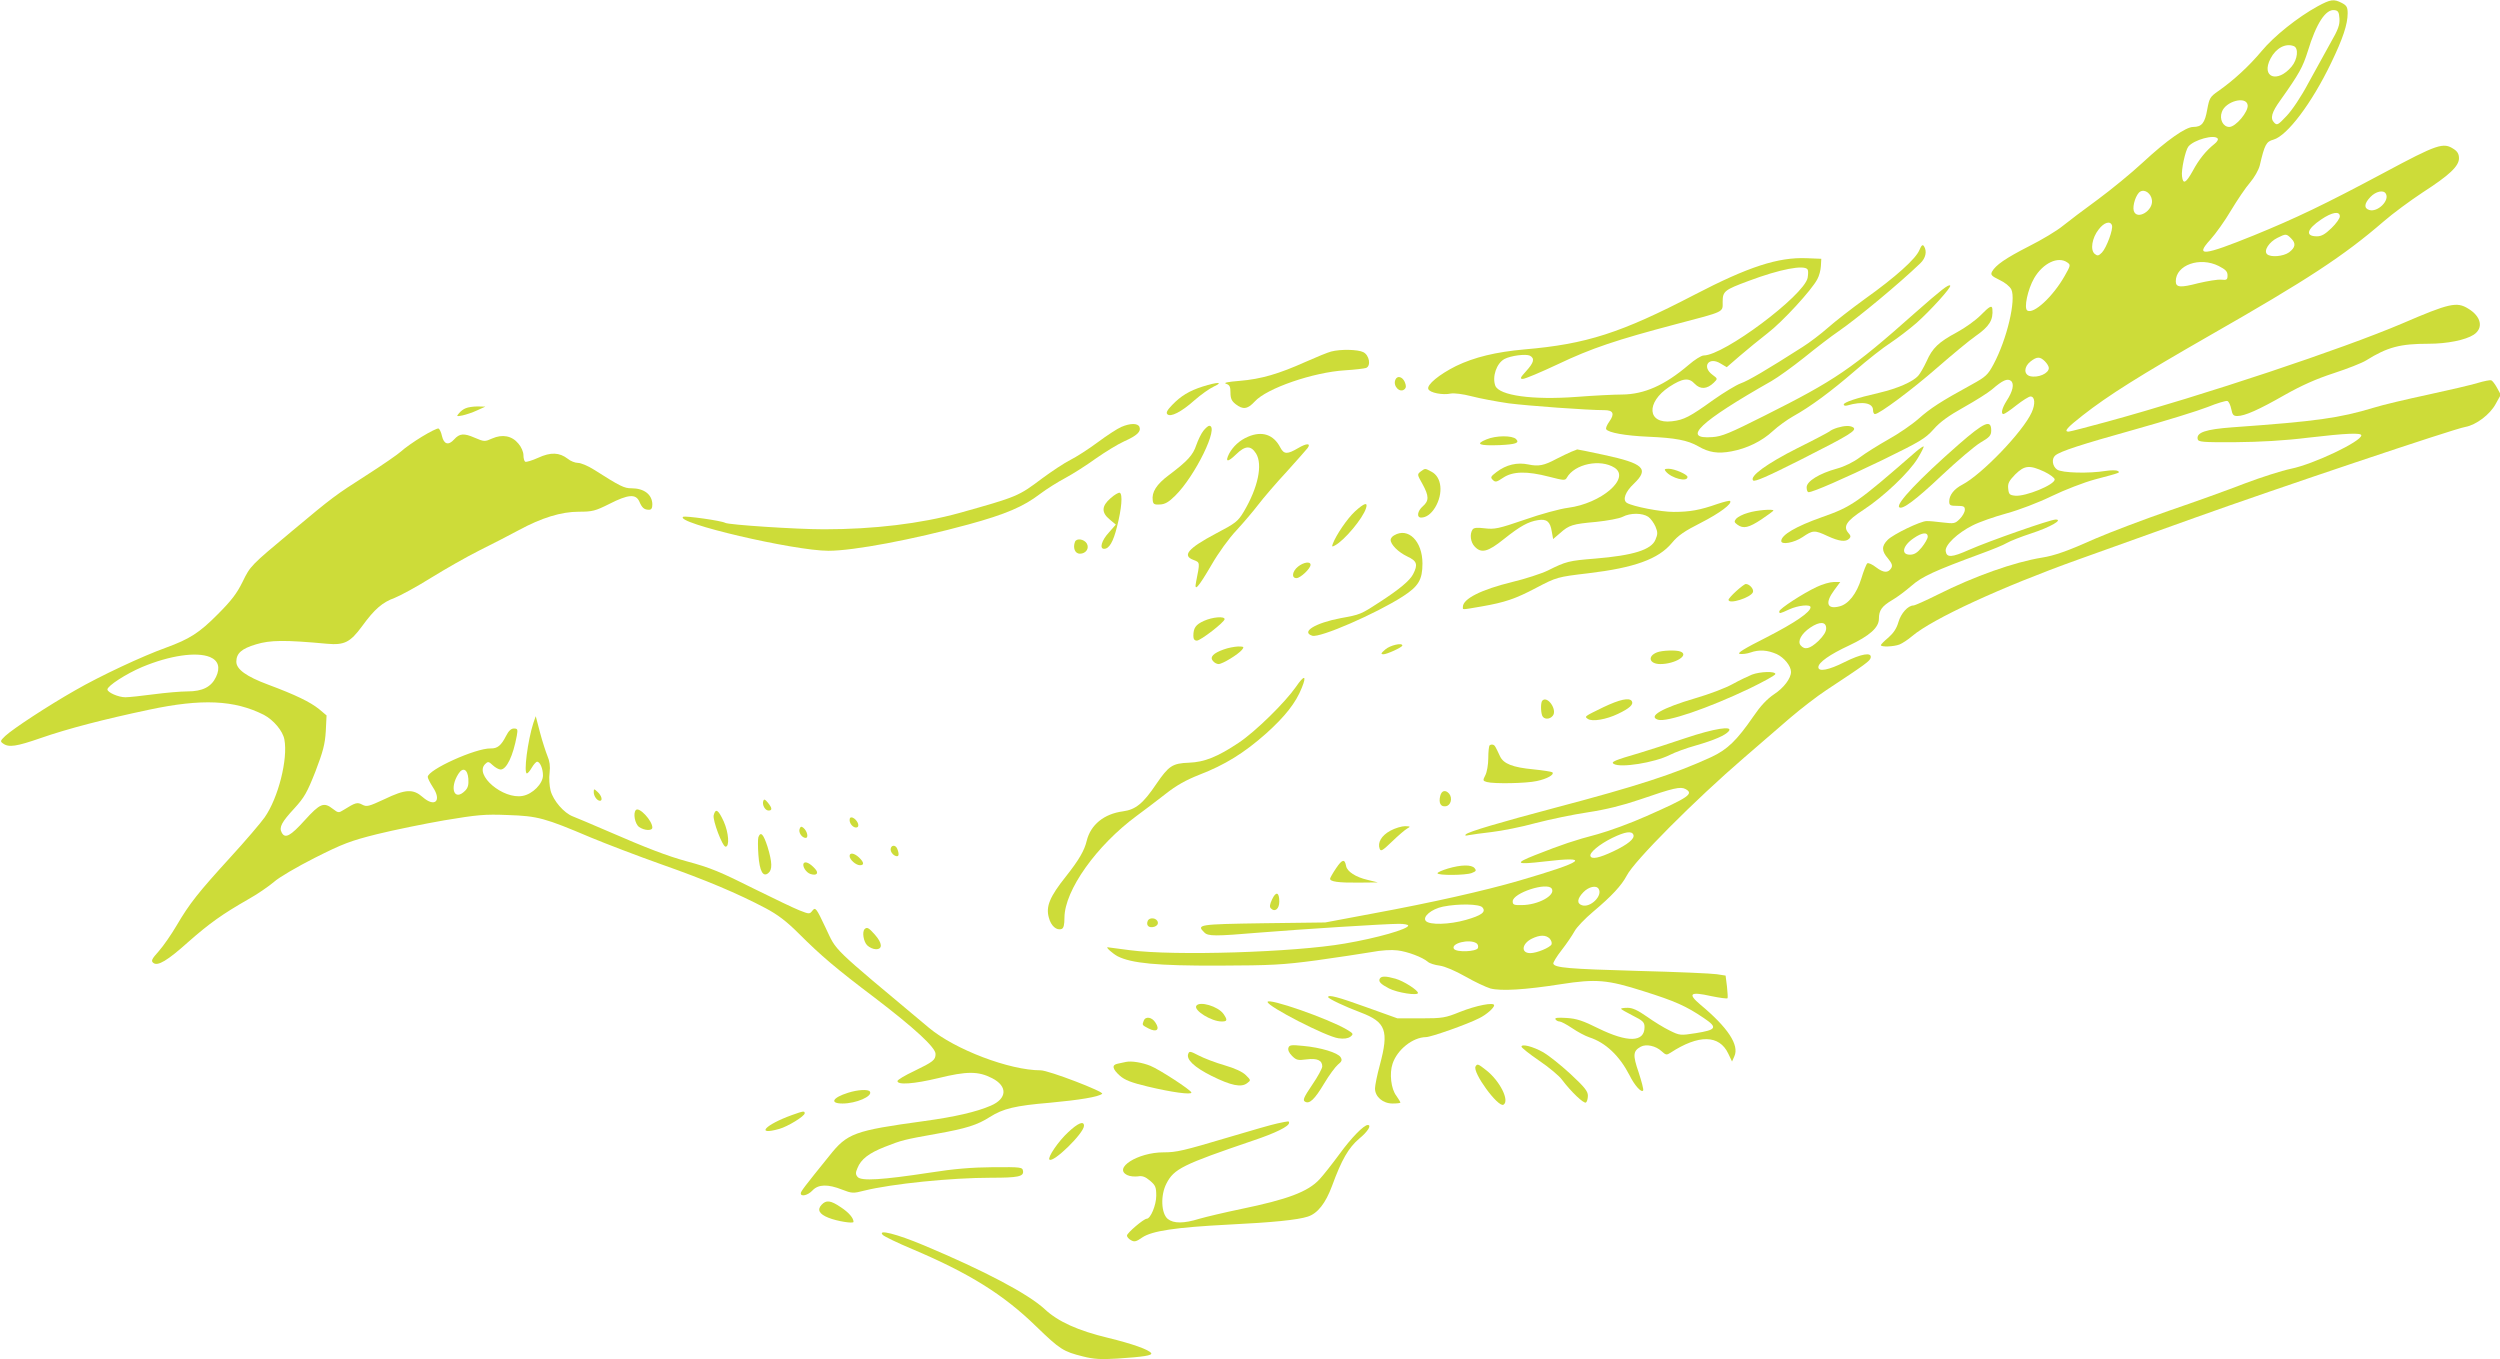<?xml version="1.0" standalone="no"?>
<!DOCTYPE svg PUBLIC "-//W3C//DTD SVG 20010904//EN"
 "http://www.w3.org/TR/2001/REC-SVG-20010904/DTD/svg10.dtd">
<svg version="1.0" xmlns="http://www.w3.org/2000/svg"
 width="1280pt" height="696pt" viewBox="0 0 1280 696"
 preserveAspectRatio="xMidYMid meet">
<g transform="translate(0,696) scale(0.1,-0.1)"
fill="#cddc39" stroke="none">
<path d="M11865 6927 c-100 -55 -221 -151 -285 -228 -65 -78 -146 -152 -222
-205 -43 -30 -46 -36 -57 -95 -12 -69 -28 -89 -72 -89 -38 0 -135 -68 -258
-182 -58 -54 -162 -139 -231 -190 -69 -50 -149 -111 -179 -135 -29 -24 -107
-71 -173 -104 -121 -62 -170 -96 -189 -130 -8 -16 -3 -22 38 -42 28 -13 53
-33 61 -49 25 -53 -22 -254 -91 -383 -29 -54 -39 -64 -112 -104 -159 -87 -211
-121 -272 -175 -34 -30 -104 -78 -155 -106 -51 -29 -117 -70 -146 -92 -32 -24
-79 -47 -116 -57 -91 -25 -156 -65 -156 -96 0 -14 4 -25 10 -25 22 0 178 68
379 165 192 94 218 109 261 157 33 38 78 70 155 113 59 33 124 74 144 91 54
47 79 58 97 44 18 -15 10 -53 -22 -102 -24 -38 -31 -68 -16 -68 5 0 35 20 66
45 32 25 64 45 72 45 23 0 26 -38 6 -82 -45 -99 -255 -317 -354 -369 -43 -22
-68 -54 -68 -86 0 -20 5 -23 40 -23 34 0 40 -3 40 -20 0 -12 -12 -33 -26 -47
-24 -24 -29 -25 -87 -18 -34 4 -71 8 -83 7 -31 0 -170 -67 -199 -96 -32 -32
-32 -57 2 -96 20 -25 24 -36 16 -49 -16 -26 -40 -24 -77 4 -19 15 -39 24 -45
21 -5 -3 -19 -38 -31 -78 -24 -78 -66 -132 -113 -143 -63 -16 -74 18 -26 83
l31 42 -34 0 c-18 0 -57 -11 -86 -25 -69 -32 -192 -112 -192 -125 0 -13 1 -13
51 10 46 21 109 27 109 11 0 -25 -79 -79 -225 -154 -117 -59 -154 -82 -137
-85 13 -2 37 1 54 7 45 16 87 13 135 -8 38 -18 73 -61 73 -91 0 -33 -37 -82
-86 -114 -37 -25 -70 -60 -106 -113 -86 -125 -134 -171 -218 -210 -185 -85
-378 -148 -795 -258 -290 -77 -446 -123 -460 -137 -7 -6 -1 -8 15 -4 14 3 67
10 118 16 51 6 153 26 225 46 73 19 193 44 267 55 92 14 177 35 265 65 174 60
209 68 235 54 44 -24 16 -43 -199 -138 -80 -36 -193 -77 -251 -93 -118 -31
-183 -53 -320 -107 -109 -43 -99 -50 46 -33 246 29 208 0 -128 -98 -179 -52
-445 -112 -748 -168 l-245 -46 -317 -4 c-333 -5 -343 -7 -302 -47 19 -20 55
-20 281 -1 208 17 647 45 716 45 26 0 47 -4 47 -9 0 -18 -160 -64 -325 -92
-258 -45 -873 -64 -1100 -34 -60 8 -112 15 -114 15 -11 0 27 -33 51 -46 71
-36 201 -49 518 -48 271 1 327 4 500 27 107 15 233 34 280 42 52 10 105 13
135 9 52 -6 128 -35 155 -58 8 -8 36 -17 61 -20 28 -4 81 -27 132 -56 47 -27
105 -54 128 -61 54 -14 177 -7 361 22 180 28 238 23 423 -36 162 -51 218 -76
308 -137 73 -49 66 -61 -42 -78 -77 -12 -81 -12 -133 14 -29 14 -81 46 -116
71 -46 32 -73 45 -98 45 -19 0 -34 -2 -34 -5 0 -3 27 -18 60 -35 52 -26 60
-34 60 -59 0 -78 -86 -80 -237 -6 -78 39 -111 50 -162 53 -46 3 -62 1 -57 -7
4 -6 13 -11 21 -11 7 0 36 -15 64 -34 28 -19 67 -40 88 -47 84 -27 155 -95
206 -194 26 -53 62 -92 70 -78 3 4 -8 46 -23 92 -31 90 -29 110 11 132 28 15
77 4 106 -23 22 -20 26 -21 46 -8 144 94 250 93 296 -5 l19 -40 12 27 c26 57
-33 147 -175 265 -66 56 -51 67 56 43 44 -9 81 -14 84 -11 2 4 0 31 -3 61 l-7
55 -45 7 c-25 4 -207 12 -405 17 -354 10 -425 16 -432 37 -2 5 17 37 43 70 25
32 54 75 65 95 10 20 54 66 97 102 94 79 144 133 171 184 37 74 349 387 601
604 74 64 180 155 235 203 55 47 138 111 185 142 203 134 225 150 228 167 6
29 -48 20 -134 -23 -81 -41 -134 -51 -134 -26 0 24 58 65 157 111 106 50 153
92 153 137 0 43 15 64 67 95 25 14 70 48 100 74 55 48 117 76 358 165 55 20
114 44 130 54 17 10 73 32 125 49 98 32 165 71 125 71 -27 0 -341 -110 -443
-155 -90 -40 -115 -41 -120 -7 -5 31 60 93 138 132 33 17 110 44 172 61 66 18
163 55 233 89 66 32 165 70 220 85 136 36 132 35 117 44 -7 4 -34 4 -60 0 -86
-14 -225 -11 -250 7 -24 17 -29 55 -9 72 26 22 132 56 407 133 157 44 325 96
373 115 49 20 94 33 101 31 8 -3 16 -22 20 -41 6 -30 11 -36 31 -36 38 0 110
32 243 108 87 49 161 82 250 111 70 23 145 52 167 66 109 68 174 85 319 85 96
0 189 19 231 46 52 34 39 94 -28 134 -58 36 -96 28 -337 -76 -307 -131 -1015
-367 -1511 -503 -103 -28 -191 -51 -198 -51 -26 0 -6 22 72 83 133 104 291
203 652 410 499 285 684 406 889 583 47 41 137 107 199 148 138 89 187 135
187 176 0 21 -8 35 -27 47 -53 35 -82 26 -358 -122 -303 -162 -452 -233 -665
-320 -259 -105 -304 -110 -223 -22 27 30 75 97 106 150 32 53 75 117 97 142
22 26 44 64 50 88 25 107 33 122 70 132 71 20 197 188 295 392 61 126 85 199
85 255 0 31 -5 40 -30 53 -41 21 -57 19 -125 -18z m113 -62 c2 -32 -6 -56 -46
-125 -26 -47 -77 -139 -113 -205 -37 -70 -84 -140 -112 -169 -43 -46 -49 -49
-63 -34 -22 22 -13 53 31 114 98 138 115 170 141 252 43 142 92 217 137 210
18 -2 23 -10 25 -43z m-234 -141 c26 -10 20 -68 -11 -105 -73 -87 -158 -55
-108 41 28 54 77 80 119 64z m-236 -302 c5 -33 -61 -112 -94 -112 -32 0 -52
40 -38 77 19 55 125 83 132 35z m-153 -172 c3 -5 -4 -17 -17 -27 -44 -35 -80
-80 -111 -138 -35 -63 -50 -71 -55 -28 -5 33 17 132 32 152 27 35 136 65 151
41z m-337 -315 c7 -54 -77 -104 -93 -55 -8 27 12 87 33 99 24 14 56 -10 60
-44z m1197 34 c22 -35 -42 -98 -85 -84 -28 9 -25 34 7 67 27 28 66 37 78 17z
m-235 -117 c0 -10 -19 -37 -43 -60 -32 -31 -51 -42 -74 -42 -62 0 -53 36 21
86 56 38 96 45 96 16z m-1167 -45 c8 -20 -28 -116 -51 -140 -18 -18 -23 -18
-37 -7 -24 20 -14 82 20 125 27 36 59 46 68 22z m918 -68 c25 -25 22 -46 -11
-71 -29 -21 -95 -27 -113 -9 -18 18 11 62 53 83 44 22 46 22 71 -3z m-1146
-123 c17 -12 17 -15 -14 -69 -60 -106 -159 -197 -191 -177 -19 11 2 109 35
166 45 77 123 114 170 80z m775 -18 c35 -18 45 -28 45 -48 0 -22 -4 -25 -32
-22 -18 2 -71 -7 -118 -18 -92 -24 -115 -22 -115 10 0 83 123 127 220 78z
m-890 -488 c11 -11 20 -26 20 -34 0 -28 -55 -52 -96 -42 -33 9 -32 48 2 75 33
26 49 26 74 1z m-3 -565 c29 -14 53 -32 53 -40 0 -27 -149 -88 -202 -83 -29 3
-33 7 -36 36 -3 27 4 40 36 73 48 47 73 49 149 14z m-597 -333 c0 -9 -14 -34
-31 -55 -22 -27 -38 -37 -60 -37 -48 0 -37 47 20 85 42 29 71 32 71 7z m-520
-469 c0 -18 -13 -38 -40 -65 -44 -41 -70 -47 -91 -22 -17 21 4 60 50 91 48 32
81 31 81 -4z m-987 -1057 c8 -20 -29 -50 -103 -85 -72 -34 -111 -42 -117 -24
-6 17 45 60 112 93 66 32 100 37 108 16z m-418 -276 c21 -34 -70 -84 -154 -84
-40 -1 -46 2 -46 19 0 43 178 101 200 65z m240 -1 c22 -35 -42 -98 -85 -84
-28 9 -25 34 7 67 27 28 66 37 78 17z m-595 -95 c20 -23 -4 -41 -85 -64 -84
-24 -187 -27 -205 -5 -18 21 29 61 88 73 79 16 188 14 202 -4z m344 -159 c8
-9 13 -22 10 -30 -7 -16 -75 -45 -109 -45 -49 0 -44 48 8 74 41 20 71 20 91 1z
m-375 -24 c8 -5 11 -16 8 -25 -8 -19 -111 -23 -123 -4 -17 28 78 52 115 29z"/>
<path d="M9827 5679 c-19 -45 -121 -137 -278 -249 -69 -50 -154 -116 -190
-148 -35 -31 -94 -76 -129 -98 -183 -117 -280 -174 -318 -187 -22 -8 -85 -46
-139 -84 -121 -87 -151 -103 -213 -110 -126 -15 -134 96 -14 176 69 45 101 49
131 16 29 -30 63 -28 98 6 20 20 20 20 -7 40 -57 42 -19 95 41 58 l32 -19 67
58 c37 32 101 84 142 116 75 57 227 222 255 277 9 16 17 46 18 67 l2 37 -75 3
c-146 6 -299 -44 -574 -187 -377 -196 -554 -253 -871 -280 -146 -13 -257 -40
-350 -85 -86 -43 -151 -96 -142 -118 7 -19 74 -32 115 -23 17 3 61 -2 107 -14
42 -11 127 -27 189 -36 101 -13 404 -35 491 -35 45 0 53 -19 25 -58 -12 -17
-20 -34 -16 -40 11 -17 97 -33 215 -38 139 -6 202 -18 256 -49 55 -32 101 -39
170 -26 80 15 156 52 212 104 26 24 73 58 103 75 90 50 194 127 318 234 64 56
146 120 182 143 36 24 95 69 132 101 71 63 181 184 173 192 -8 8 -46 -22 -179
-139 -324 -288 -410 -346 -771 -527 -179 -90 -219 -107 -268 -110 -160 -12
-65 78 303 287 33 19 108 73 167 120 58 47 138 109 178 136 98 68 309 243 417
347 28 27 35 61 19 87 -7 11 -13 6 -24 -20z m-572 -99 c4 -6 3 -25 0 -43 -20
-91 -429 -397 -532 -397 -12 0 -47 -22 -78 -49 -122 -104 -227 -150 -340 -151
-38 0 -143 -5 -232 -12 -227 -17 -397 7 -417 57 -17 46 6 115 47 137 32 17
109 27 130 17 26 -14 21 -35 -19 -79 -31 -34 -33 -40 -17 -40 11 0 92 34 179
75 172 82 301 125 604 205 255 67 240 60 240 115 0 54 10 61 131 106 162 61
288 85 304 59z"/>
<path d="M10140 5345 c-25 -25 -79 -64 -120 -86 -95 -51 -126 -81 -156 -149
-14 -30 -33 -63 -42 -73 -28 -32 -107 -66 -200 -88 -118 -27 -182 -49 -182
-60 0 -6 8 -8 18 -5 79 23 132 13 132 -24 0 -11 4 -20 10 -20 22 0 190 125
318 237 77 67 166 141 198 163 70 49 90 82 85 138 -2 21 -15 14 -61 -33z"/>
<path d="M6815 5160 c-16 -4 -75 -28 -131 -53 -136 -61 -227 -88 -337 -97 -62
-5 -85 -10 -69 -15 18 -6 22 -15 22 -45 0 -30 6 -43 26 -59 38 -30 62 -26 98
13 61 68 300 150 462 160 50 3 99 9 108 12 27 10 17 66 -14 81 -27 14 -117 16
-165 3z"/>
<path d="M7144 5015 c-13 -33 25 -70 48 -47 8 8 8 18 0 37 -13 28 -39 33 -48
10z"/>
<path d="M12685 4999 c-33 -10 -148 -37 -255 -60 -107 -23 -231 -52 -275 -66
-179 -54 -293 -70 -727 -101 -134 -10 -183 -26 -176 -60 3 -15 23 -17 193 -16
125 1 252 8 372 23 197 23 273 26 273 12 0 -31 -243 -147 -360 -171 -48 -10
-154 -44 -236 -75 -82 -32 -257 -95 -389 -140 -132 -46 -301 -110 -375 -142
-145 -65 -212 -88 -275 -98 -142 -23 -346 -95 -535 -190 -60 -30 -116 -55
-123 -55 -28 0 -64 -40 -77 -85 -9 -32 -25 -56 -51 -79 -22 -18 -39 -36 -39
-39 0 -11 66 -8 95 3 15 6 44 25 65 43 105 89 459 252 850 392 135 48 405 145
600 215 404 145 1326 455 1382 464 56 10 127 64 156 118 l26 47 -19 35 c-11
20 -24 37 -30 39 -5 2 -37 -4 -70 -14z"/>
<path d="M6158 4981 c-69 -22 -112 -48 -157 -95 -25 -26 -32 -39 -24 -47 16
-16 71 11 138 71 33 29 78 61 100 71 52 24 19 24 -57 0z"/>
<path d="M2385 4870 c-12 -4 -27 -16 -35 -26 -14 -16 -13 -17 18 -11 18 4 52
15 75 26 l42 19 -40 1 c-22 0 -49 -4 -60 -9z"/>
<path d="M5741 4774 c-19 -8 -73 -43 -120 -78 -47 -35 -111 -76 -141 -91 -30
-15 -95 -58 -145 -95 -121 -91 -125 -93 -425 -177 -196 -54 -436 -83 -690 -83
-144 0 -490 23 -507 33 -18 11 -204 37 -215 31 -48 -30 566 -174 744 -174 128
0 431 57 717 135 190 52 281 91 366 156 33 25 92 62 130 82 39 21 108 65 155
99 47 33 112 73 145 88 67 30 88 50 79 74 -8 20 -47 20 -93 0z"/>
<path d="M10028 4684 c-202 -177 -322 -304 -304 -321 15 -15 86 38 220 165 78
73 166 148 196 166 47 27 55 37 55 62 0 58 -34 44 -167 -72z"/>
<path d="M6161 4754 c-11 -14 -27 -47 -36 -73 -17 -51 -44 -81 -141 -154 -63
-47 -88 -87 -82 -129 2 -19 8 -23 37 -21 25 1 45 12 78 45 102 100 228 358
174 358 -5 0 -19 -12 -30 -26z"/>
<path d="M9407 4770 c-16 -5 -34 -13 -40 -19 -7 -5 -80 -44 -163 -85 -157 -79
-248 -145 -228 -166 8 -8 71 19 249 109 247 125 285 148 263 163 -16 10 -44 9
-81 -2z"/>
<path d="M2160 4724 c-41 -25 -88 -58 -105 -74 -16 -15 -97 -71 -180 -124
-159 -102 -168 -108 -381 -286 -211 -176 -212 -177 -252 -259 -29 -59 -57 -96
-127 -166 -95 -96 -145 -127 -265 -171 -120 -43 -338 -145 -466 -219 -137 -78
-316 -195 -357 -233 -26 -25 -27 -28 -11 -39 29 -21 68 -15 192 28 141 49 323
96 554 145 272 58 438 50 589 -26 49 -26 97 -82 105 -126 19 -100 -31 -299
-101 -399 -19 -27 -98 -120 -176 -205 -165 -181 -208 -235 -275 -349 -27 -46
-68 -105 -91 -131 -36 -40 -41 -50 -28 -60 22 -18 71 10 181 109 107 94 173
141 304 216 47 26 106 67 132 89 25 23 119 78 210 124 143 72 182 87 318 121
85 21 241 53 345 71 168 28 206 32 325 27 154 -5 189 -15 425 -115 77 -32 239
-94 360 -137 230 -81 391 -149 535 -225 62 -33 107 -67 170 -130 112 -112 192
-180 388 -328 203 -155 312 -255 312 -288 0 -31 -11 -40 -110 -88 -47 -22 -85
-45 -85 -51 0 -21 84 -15 209 15 146 36 205 36 275 0 81 -41 78 -105 -6 -141
-74 -32 -182 -57 -342 -79 -358 -49 -393 -62 -485 -178 -130 -161 -146 -182
-146 -192 0 -19 37 -10 60 15 30 32 79 33 152 4 49 -19 56 -20 113 -5 142 35
444 66 651 66 135 0 166 6 162 34 -3 20 -8 21 -153 20 -109 -1 -198 -8 -325
-28 -242 -37 -351 -44 -369 -22 -11 13 -11 22 -1 45 18 46 59 77 140 109 89
35 98 37 265 67 152 27 209 45 273 86 68 43 129 58 308 73 150 14 250 30 267
46 12 10 -274 120 -315 120 -159 0 -438 106 -571 217 -514 430 -470 388 -530
513 -48 102 -52 106 -67 88 -15 -19 -16 -19 -67 1 -28 11 -128 59 -223 106
-184 92 -231 112 -354 145 -99 27 -208 69 -401 153 -82 36 -165 70 -182 77
-45 17 -100 80 -114 132 -6 24 -9 65 -5 92 4 33 0 60 -11 85 -8 20 -26 74 -38
120 l-22 84 -12 -34 c-29 -90 -51 -259 -33 -259 4 0 16 14 25 30 10 17 22 30
27 30 15 0 30 -36 30 -70 0 -42 -53 -96 -104 -105 -100 -19 -249 107 -192 163
14 14 18 14 39 -6 13 -12 31 -22 40 -22 31 0 64 70 83 173 6 33 4 37 -15 37
-14 0 -27 -12 -40 -38 -25 -49 -44 -65 -79 -64 -76 2 -322 -109 -322 -146 0
-7 12 -30 26 -52 47 -70 11 -106 -52 -51 -49 43 -88 41 -196 -11 -80 -37 -90
-40 -113 -28 -26 14 -35 11 -96 -27 -25 -16 -28 -15 -54 5 -47 37 -66 29 -145
-58 -73 -81 -101 -96 -118 -62 -14 26 0 53 65 123 51 56 65 80 108 189 39 102
49 140 53 206 l4 81 -38 32 c-46 37 -120 73 -262 126 -110 41 -162 78 -162
117 0 43 27 67 101 89 73 22 146 23 363 3 89 -8 119 7 180 90 64 88 104 122
167 145 30 12 113 57 185 102 71 44 183 108 249 141 66 33 156 79 200 103 118
64 218 95 309 95 69 0 84 4 156 40 96 49 135 52 153 13 14 -33 25 -43 50 -43
12 0 17 8 17 28 -1 50 -42 82 -107 82 -37 0 -56 9 -193 96 -30 19 -66 34 -81
34 -14 0 -38 9 -52 21 -43 33 -87 35 -152 5 -31 -14 -61 -23 -66 -20 -5 3 -9
18 -9 34 0 16 -11 42 -26 59 -33 40 -82 49 -134 26 -38 -17 -41 -17 -90 4 -55
24 -77 22 -105 -9 -29 -32 -52 -25 -62 17 -4 20 -13 38 -18 39 -6 2 -44 -17
-85 -42z m-1085 -1128 c43 -18 54 -54 31 -102 -24 -51 -69 -74 -146 -74 -36 0
-114 -7 -175 -15 -60 -8 -125 -15 -143 -15 -36 0 -92 25 -92 40 0 18 95 80
178 115 141 59 278 79 347 51z m1323 -623 c2 -32 -2 -47 -17 -62 -55 -55 -81
13 -34 87 23 36 47 24 51 -25z"/>
<path d="M6390 4724 c-43 -18 -77 -50 -97 -87 -22 -44 -7 -45 35 -4 47 46 76
48 103 5 35 -57 10 -175 -63 -298 -30 -50 -42 -59 -143 -112 -143 -76 -174
-113 -114 -135 34 -13 33 -11 13 -112 -11 -54 10 -31 79 87 35 61 90 137 128
177 36 39 86 98 112 132 26 34 91 110 145 168 53 59 101 113 107 121 18 25 -4
26 -48 0 -56 -33 -73 -33 -92 3 -34 66 -93 86 -165 55z"/>
<path d="M7610 4710 c-59 -24 -37 -33 69 -29 82 4 103 11 83 31 -19 19 -103
19 -152 -2z"/>
<path d="M9809 4647 c-303 -264 -328 -281 -481 -335 -133 -47 -208 -91 -208
-122 0 -21 66 -9 109 20 53 36 61 37 129 5 59 -27 92 -31 110 -13 9 9 8 16 -4
29 -29 33 -10 62 76 118 103 67 236 193 279 265 19 31 32 58 30 60 -2 2 -20
-10 -40 -27z"/>
<path d="M8045 4647 c-16 -7 -50 -23 -75 -36 -65 -35 -93 -40 -145 -29 -57 12
-113 -1 -163 -39 -30 -23 -32 -27 -19 -40 13 -13 19 -12 53 11 49 33 121 35
236 5 74 -19 82 -20 90 -5 40 71 172 98 245 51 82 -54 -69 -183 -239 -205 -40
-5 -140 -32 -222 -61 -134 -46 -154 -50 -204 -44 -41 5 -57 3 -63 -7 -15 -23
-10 -64 11 -86 34 -37 68 -28 150 38 83 66 124 89 175 97 44 7 62 -7 70 -58
l7 -39 35 30 c47 42 64 47 186 58 57 6 118 17 135 26 40 21 101 20 131 0 13
-9 29 -32 37 -50 12 -29 12 -39 0 -67 -21 -52 -114 -81 -309 -97 -135 -11
-148 -14 -242 -61 -33 -16 -116 -43 -183 -59 -159 -39 -252 -86 -252 -127 0
-16 -10 -16 96 2 120 21 173 39 279 95 105 55 108 56 268 75 234 28 358 72
427 155 31 38 65 61 148 103 98 50 163 99 150 112 -2 3 -31 -4 -64 -15 -91
-32 -142 -41 -225 -41 -67 0 -209 28 -239 46 -24 15 -9 57 36 99 79 76 50 103
-154 147 -75 16 -137 29 -137 28 0 0 -13 -6 -30 -12z"/>
<path d="M7274 4546 c-19 -15 -18 -16 9 -64 34 -62 34 -86 2 -114 -28 -24 -33
-58 -9 -58 26 0 51 18 72 52 43 72 34 156 -19 183 -34 18 -31 18 -55 1z"/>
<path d="M8529 4546 c29 -35 111 -56 111 -28 0 13 -67 42 -97 42 -21 0 -23 -3
-14 -14z"/>
<path d="M5686 4409 c-46 -40 -48 -73 -4 -109 l31 -26 -36 -41 c-37 -40 -49
-83 -24 -83 26 0 47 36 66 113 24 93 30 168 14 174 -6 2 -27 -10 -47 -28z"/>
<path d="M6937 4341 c-39 -36 -96 -120 -113 -165 -6 -16 -4 -17 12 -8 48 26
142 138 158 190 11 33 -9 27 -57 -17z"/>
<path d="M8949 4334 c-26 -7 -52 -21 -60 -30 -11 -14 -10 -18 6 -30 31 -23 59
-16 124 27 33 22 61 43 61 45 0 9 -88 2 -131 -12z"/>
<path d="M7138 4219 c-10 -5 -18 -16 -18 -23 0 -24 39 -63 85 -85 50 -23 56
-41 30 -91 -17 -33 -70 -77 -170 -142 -98 -64 -101 -65 -201 -83 -131 -25
-205 -71 -145 -90 39 -12 326 113 463 201 81 52 101 86 101 169 0 114 -73 187
-145 144z"/>
<path d="M5504 4186 c-12 -31 0 -61 25 -61 31 0 50 28 35 53 -14 22 -52 28
-60 8z"/>
<path d="M6646 4059 c-30 -24 -35 -59 -8 -59 20 0 72 49 72 68 0 19 -35 14
-64 -9z"/>
<path d="M8890 3934 c-22 -20 -40 -40 -40 -45 0 -25 114 11 125 39 6 15 -17
42 -37 42 -4 0 -26 -16 -48 -36z"/>
<path d="M6164 3781 c-42 -19 -54 -36 -54 -77 0 -16 6 -24 18 -24 19 0 142 95
142 110 0 16 -62 11 -106 -9z"/>
<path d="M7093 3635 c-23 -20 -25 -24 -10 -25 18 0 97 36 97 45 0 16 -63 1
-87 -20z"/>
<path d="M6266 3635 c-54 -19 -73 -39 -56 -59 7 -9 20 -16 29 -16 20 0 100 49
120 73 12 15 10 17 -20 17 -19 -1 -52 -7 -73 -15z"/>
<path d="M8484 3620 c-51 -20 -40 -60 17 -60 75 0 150 46 103 64 -22 9 -95 6
-120 -4z"/>
<path d="M8970 3506 c-19 -8 -64 -29 -100 -49 -36 -20 -121 -52 -190 -72 -170
-50 -245 -93 -191 -110 44 -14 255 58 469 160 72 35 132 68 132 74 0 15 -77
13 -120 -3z"/>
<path d="M6635 3443 c-55 -79 -206 -228 -293 -286 -108 -72 -175 -99 -254
-102 -85 -3 -104 -16 -167 -108 -68 -101 -106 -132 -171 -141 -98 -13 -166
-69 -186 -151 -12 -50 -39 -97 -107 -183 -82 -103 -103 -153 -87 -210 11 -43
40 -68 66 -58 10 4 14 22 14 58 1 140 164 369 370 521 36 26 101 76 145 110
58 46 107 73 175 100 132 51 229 111 342 211 97 87 153 158 183 234 27 66 13
68 -30 5z"/>
<path d="M7897 3373 c-9 -8 -9 -56 -1 -77 8 -20 38 -21 54 -1 25 30 -27 105
-53 78z"/>
<path d="M8209 3339 c-98 -48 -98 -47 -79 -60 22 -15 94 -3 154 26 59 28 81
48 71 65 -12 20 -62 9 -146 -31z"/>
<path d="M8630 3181 c-80 -27 -185 -61 -235 -76 -127 -37 -149 -46 -133 -56
34 -22 209 6 288 46 25 13 85 35 132 48 97 28 151 52 169 73 25 30 -75 14
-221 -35z"/>
<path d="M7627 3144 c-4 -4 -7 -34 -7 -66 0 -33 -7 -72 -15 -87 -14 -27 -13
-29 8 -35 36 -10 202 -7 255 5 53 11 92 33 80 45 -4 3 -48 10 -98 15 -104 10
-152 28 -170 67 -24 51 -26 56 -36 59 -6 2 -13 0 -17 -3z"/>
<path d="M3040 2904 c0 -20 17 -44 32 -44 15 0 8 27 -12 45 -19 18 -20 17 -20
-1z"/>
<path d="M7374 2885 c-9 -36 2 -57 28 -53 26 3 36 41 18 64 -19 22 -39 17 -46
-11z"/>
<path d="M3908 2859 c-7 -19 9 -49 27 -49 20 0 19 13 -4 41 -14 17 -19 19 -23
8z"/>
<path d="M3256 2813 c-16 -16 -5 -72 16 -87 27 -19 68 -21 68 -3 0 35 -67 107
-84 90z"/>
<path d="M3654 2786 c-6 -26 45 -161 61 -161 21 0 16 71 -9 128 -28 61 -42 71
-52 33z"/>
<path d="M4350 2761 c0 -22 25 -45 40 -36 13 8 -3 40 -25 49 -10 3 -15 -1 -15
-13z"/>
<path d="M4094 2716 c-7 -18 12 -46 31 -46 16 0 8 35 -11 51 -11 9 -15 8 -20
-5z"/>
<path d="M7119 2707 c-46 -25 -67 -61 -55 -93 6 -15 15 -9 64 38 31 30 66 60
77 66 18 10 17 11 -11 12 -17 0 -51 -10 -75 -23z"/>
<path d="M3883 2674 c-3 -9 -3 -50 0 -91 6 -84 24 -116 51 -93 21 17 20 55 -4
134 -21 65 -35 81 -47 50z"/>
<path d="M4560 2610 c0 -10 9 -24 20 -30 21 -11 27 1 14 34 -9 23 -34 20 -34
-4z"/>
<path d="M4350 2577 c0 -19 33 -47 53 -47 23 0 21 15 -5 40 -25 23 -48 26 -48
7z"/>
<path d="M6841 2515 c-17 -25 -31 -50 -31 -54 0 -15 42 -21 145 -20 l100 1
-53 13 c-61 14 -105 43 -110 71 -7 38 -20 35 -51 -11z"/>
<path d="M4115 2540 c-9 -14 12 -48 35 -55 32 -10 44 4 23 27 -25 28 -50 40
-58 28z"/>
<path d="M7413 2513 c-29 -9 -53 -19 -53 -24 0 -12 143 -11 175 1 23 9 25 13
15 25 -16 19 -69 18 -137 -2z"/>
<path d="M6513 2355 c-12 -26 -14 -38 -6 -46 21 -21 43 -2 43 35 0 49 -17 54
-37 11z"/>
<path d="M5876 2244 c-9 -23 7 -37 34 -29 13 4 20 13 18 23 -4 23 -44 28 -52
6z"/>
<path d="M4427 2203 c-14 -14 -6 -64 13 -83 11 -11 31 -20 45 -20 35 0 33 31
-6 75 -31 35 -40 40 -52 28z"/>
<path d="M7065 1950 c-9 -15 3 -28 47 -51 43 -22 148 -38 148 -23 -1 15 -73
61 -115 73 -50 14 -72 14 -80 1z"/>
<path d="M6800 1855 c0 -8 89 -50 167 -79 129 -49 145 -93 98 -268 -14 -51
-25 -106 -25 -121 0 -42 40 -77 90 -77 22 0 40 2 40 5 0 3 -10 19 -21 35 -27
35 -36 114 -19 164 24 72 103 135 171 136 26 0 213 66 273 97 37 18 76 53 76
66 0 17 -92 -1 -175 -34 -74 -30 -88 -33 -200 -33 l-120 0 -159 57 c-144 52
-196 66 -196 52z"/>
<path d="M6490 1830 c0 -23 301 -178 363 -186 28 -4 48 -1 61 8 17 14 16 16
-19 37 -95 56 -405 164 -405 141z"/>
<path d="M6125 1810 c-14 -23 77 -80 130 -80 29 0 31 7 9 39 -28 39 -123 67
-139 41z"/>
<path d="M5856 1734 c-9 -23 -9 -22 25 -40 41 -21 59 -6 35 30 -18 29 -51 34
-60 10z"/>
<path d="M6597 1596 c-4 -11 2 -26 18 -42 22 -22 30 -24 75 -18 54 7 80 -5 80
-36 0 -10 -23 -53 -52 -95 -42 -62 -49 -78 -37 -85 23 -15 50 11 99 93 25 42
57 85 70 96 20 16 23 23 14 38 -14 23 -102 50 -192 58 -59 6 -70 5 -75 -9z"/>
<path d="M7790 1601 c0 -5 41 -38 91 -72 50 -34 103 -78 117 -98 46 -61 111
-123 122 -116 5 3 10 19 10 35 0 23 -17 44 -90 112 -50 46 -112 95 -138 110
-53 30 -112 45 -112 29z"/>
<path d="M6084 1565 c-12 -29 30 -69 120 -114 99 -49 151 -60 181 -37 20 15
20 15 -6 41 -17 17 -55 35 -110 51 -46 13 -105 36 -132 50 -42 22 -48 23 -53
9z"/>
<path d="M5765 1523 c-11 -2 -30 -6 -42 -9 -32 -6 -28 -27 10 -61 26 -23 59
-36 143 -56 125 -30 224 -43 224 -31 0 12 -165 119 -210 137 -42 17 -97 26
-125 20z"/>
<path d="M7555 1500 c-18 -29 116 -213 143 -196 32 20 -18 121 -88 176 -42 33
-46 35 -55 20z"/>
<path d="M4342 1365 c-80 -25 -96 -55 -28 -55 69 0 155 37 140 61 -8 13 -62
10 -112 -6z"/>
<path d="M4055 1251 c-139 -50 -189 -106 -65 -71 43 12 130 65 130 80 0 13 -6
12 -65 -9z"/>
<path d="M6540 1208 c-25 -5 -133 -36 -240 -68 -245 -73 -276 -80 -343 -80
-131 0 -261 -82 -184 -117 12 -6 36 -8 53 -6 23 4 38 -2 62 -22 28 -24 32 -33
32 -77 0 -48 -29 -118 -49 -118 -15 0 -101 -73 -101 -86 0 -7 9 -18 21 -24 17
-10 27 -7 57 14 50 34 171 52 442 66 225 11 354 24 406 41 50 16 91 68 124
157 49 134 84 195 139 242 44 36 65 70 44 70 -20 0 -84 -65 -145 -149 -39 -53
-85 -111 -102 -129 -59 -64 -164 -103 -401 -152 -82 -17 -179 -40 -214 -50
-80 -25 -132 -25 -162 -1 -34 28 -38 121 -7 181 39 76 82 97 446 221 113 38
182 72 182 90 0 10 1 10 -60 -3z"/>
<path d="M5469 1163 c-51 -47 -106 -129 -96 -140 19 -19 177 135 177 173 0 27
-31 14 -81 -33z"/>
<path d="M4206 791 c-23 -25 -12 -47 36 -66 45 -18 128 -31 128 -21 0 20 -24
48 -65 75 -53 36 -75 38 -99 12z"/>
<path d="M4520 637 c8 -8 76 -41 150 -72 291 -123 468 -233 635 -396 122 -118
139 -129 240 -154 55 -14 91 -16 175 -11 135 9 181 16 174 28 -12 18 -97 48
-220 78 -154 37 -257 83 -326 148 -85 78 -308 196 -618 326 -138 58 -240 84
-210 53z"/>
</g>
</svg>
